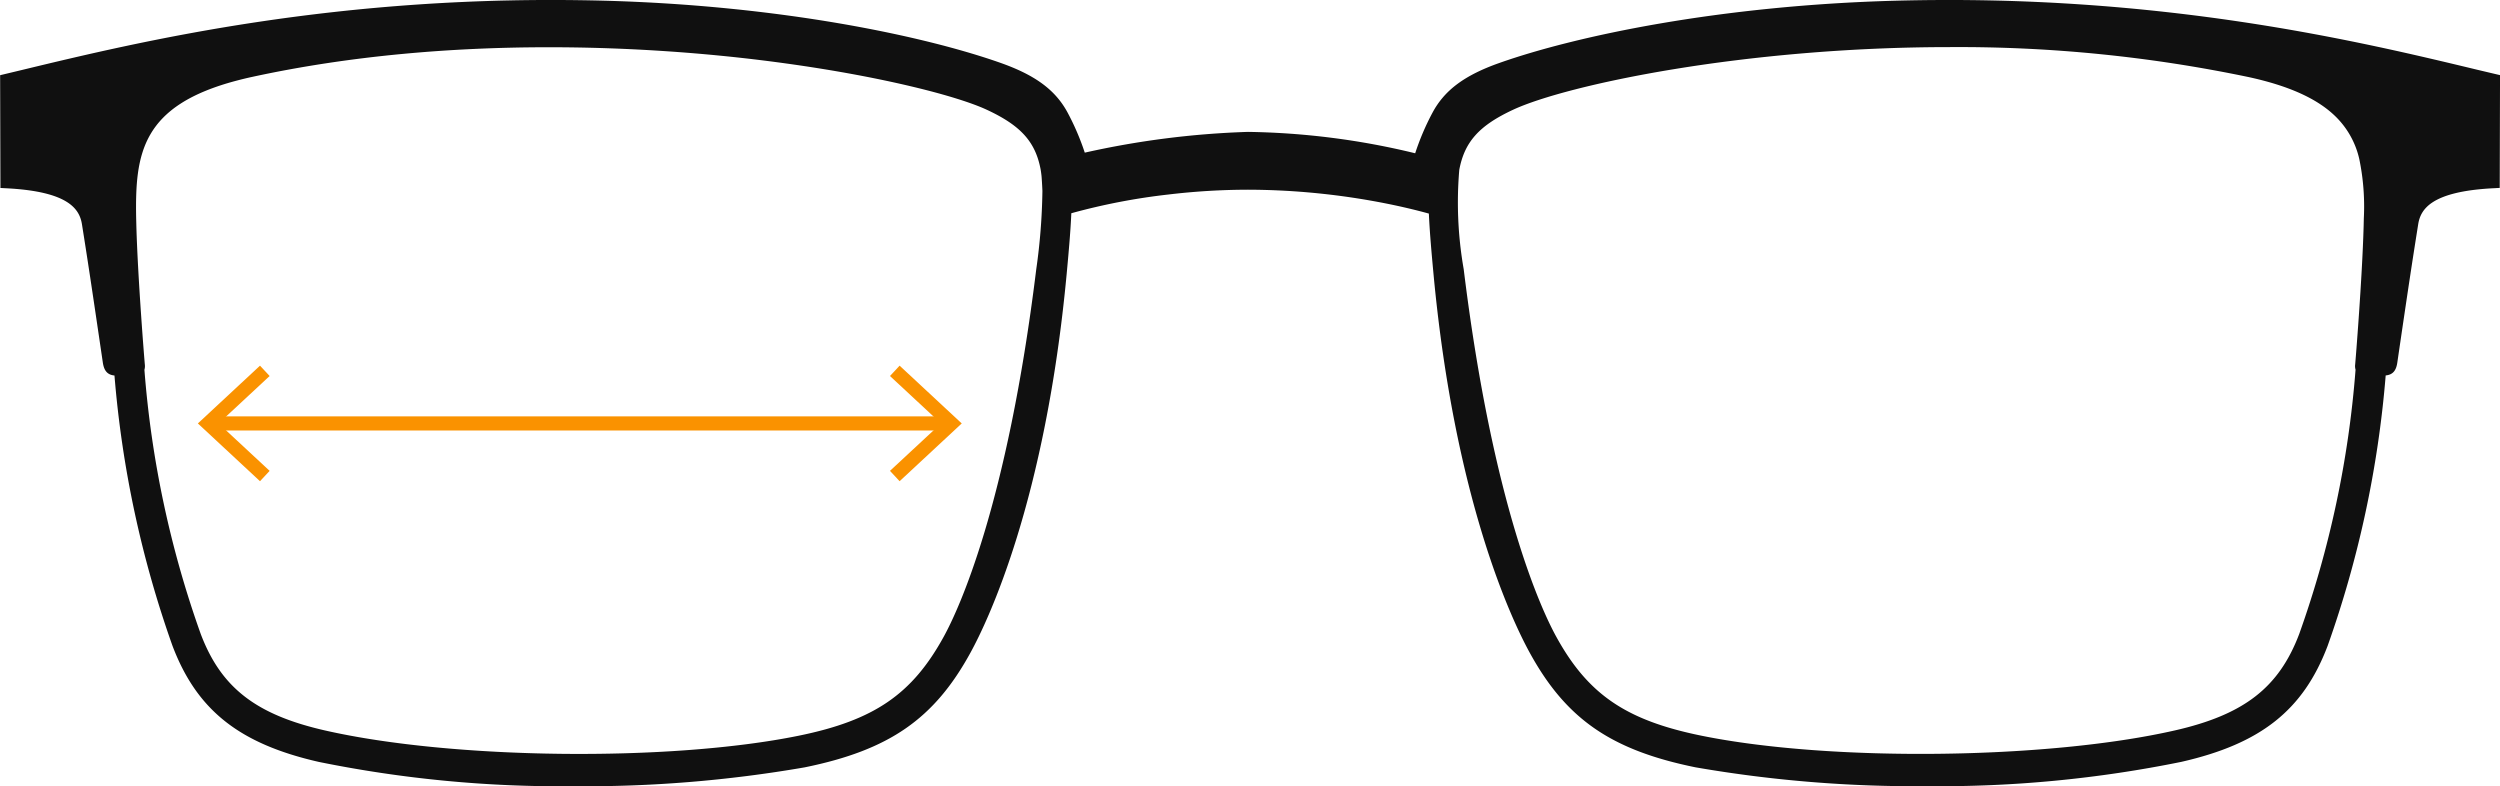 <svg id="Groupe_833" data-name="Groupe 833" xmlns="http://www.w3.org/2000/svg" width="190.816" height="60.012" viewBox="0 0 190.816 60.012">
  <defs>
    <style>
      .cls-1 {
        fill: #101010;
      }

      .cls-2 {
        fill: #fa9200;
      }
    </style>
  </defs>
  <path id="Tracé_495" data-name="Tracé 495" class="cls-1" d="M1034.056,74.855c-9.038-2.176-24.166-5.818-44.39-5.281-13.447.356-24.473,2.692-30.309,4.759-2.656.941-4.182,2.081-5.1,3.813a19.233,19.233,0,0,0-1.308,3.074,57.106,57.106,0,0,0-12.767-1.632,66.318,66.318,0,0,0-12.452,1.584,19.294,19.294,0,0,0-1.294-3.026c-.922-1.732-2.449-2.872-5.1-3.813-5.835-2.067-16.861-4.4-30.309-4.759-20.223-.539-35.351,3.1-44.39,5.281l-1.694.406.023,8.607.509.027c4.718.25,5.531,1.6,5.714,2.747.437,2.751.7,4.476,1.592,10.547.094.64.356.94.889.993a81.268,81.268,0,0,0,4.433,20.644c1.861,4.9,5.1,7.47,11.173,8.851a92.622,92.622,0,0,0,19.366,1.854,98.271,98.271,0,0,0,17.7-1.439c6.46-1.315,9.9-3.694,12.675-8.776,1.31-2.393,5.708-11.547,7.331-28.885.176-1.887.3-3.351.355-4.634a48.033,48.033,0,0,1,7.394-1.428A52.424,52.424,0,0,1,940.176,84a54.8,54.8,0,0,1,10.646,1.072c1.106.223,2.172.475,3.171.751.063,1.422.209,3.05.354,4.607,1.621,17.335,6.021,26.491,7.33,28.883,2.78,5.082,6.216,7.461,12.675,8.776a98.281,98.281,0,0,0,17.7,1.438,92.608,92.608,0,0,0,19.366-1.854c6.075-1.382,9.312-3.947,11.173-8.852a81.225,81.225,0,0,0,4.433-20.644c.534-.053.8-.353.889-.993.883-6.033,1.151-7.766,1.592-10.547.182-1.148,1-2.5,5.714-2.747l.509-.027.023-8.607Zm-9.332,22.882a77.729,77.729,0,0,1-4.3,20.173c-1.554,4.1-4.217,6.161-9.5,7.363-9.756,2.22-26.3,2.4-36.128.4-5.771-1.175-8.676-3.162-11.1-7.592-1.089-1.992-4.817-9.9-7.044-28.014a29.481,29.481,0,0,1-.338-7.58c.4-2.139,1.516-3.386,4.13-4.6C964.5,76.012,978,73.116,993.76,73.116a108.1,108.1,0,0,1,22.812,2.29c3,.654,5.13,1.6,6.515,2.9a6.558,6.558,0,0,1,1.925,3.37,17.863,17.863,0,0,1,.343,4.514l-.013.567c-.11,4.02-.622,10.346-.648,10.589A.956.956,0,0,0,1024.724,97.738Zm-168.736-.392c-.025-.243-.535-6.536-.647-10.561l-.015-.6c-.092-4.951.406-8.6,7.693-10.515.35-.092.709-.181,1.091-.264,15.519-3.384,31.057-2.259,38.937-1.287q.908.112,1.783.233c7.636,1.051,13.24,2.535,15.408,3.541,2.615,1.212,3.733,2.458,4.127,4.586.026.157.047.32.064.472.021.253.045.619.067,1.122l0,.071a46.39,46.39,0,0,1-.469,5.927c-2.227,18.117-5.955,26.023-7.044,28.014-2.423,4.43-5.328,6.418-11.1,7.594-9.828,2-26.371,1.815-36.127-.4-5.282-1.2-7.947-3.266-9.5-7.363a77.691,77.691,0,0,1-4.3-20.172A.958.958,0,0,0,855.988,97.346Z" transform="translate(-844.933 -69.521)"/>
  <g id="Groupe_240" data-name="Groupe 240" transform="translate(15.102 27.91)">
    <rect id="Rectangle_873" data-name="Rectangle 873" class="cls-2" width="55.965" height="1.078" transform="translate(1.17 3.87)"/>
    <g id="Groupe_238" data-name="Groupe 238">
      <path id="Tracé_496" data-name="Tracé 496" class="cls-2" d="M877.687,130.109l.735-.79-3.894-3.619,3.894-3.62-.735-.79-4.742,4.41Z" transform="translate(-872.944 -121.29)"/>
    </g>
    <g id="Groupe_239" data-name="Groupe 239" transform="translate(52.826)">
      <path id="Tracé_497" data-name="Tracé 497" class="cls-2" d="M971.666,130.109l-.735-.79,3.894-3.619-3.894-3.62.735-.79,4.742,4.41Z" transform="translate(-970.93 -121.29)"/>
    </g>
  </g>
</svg>
